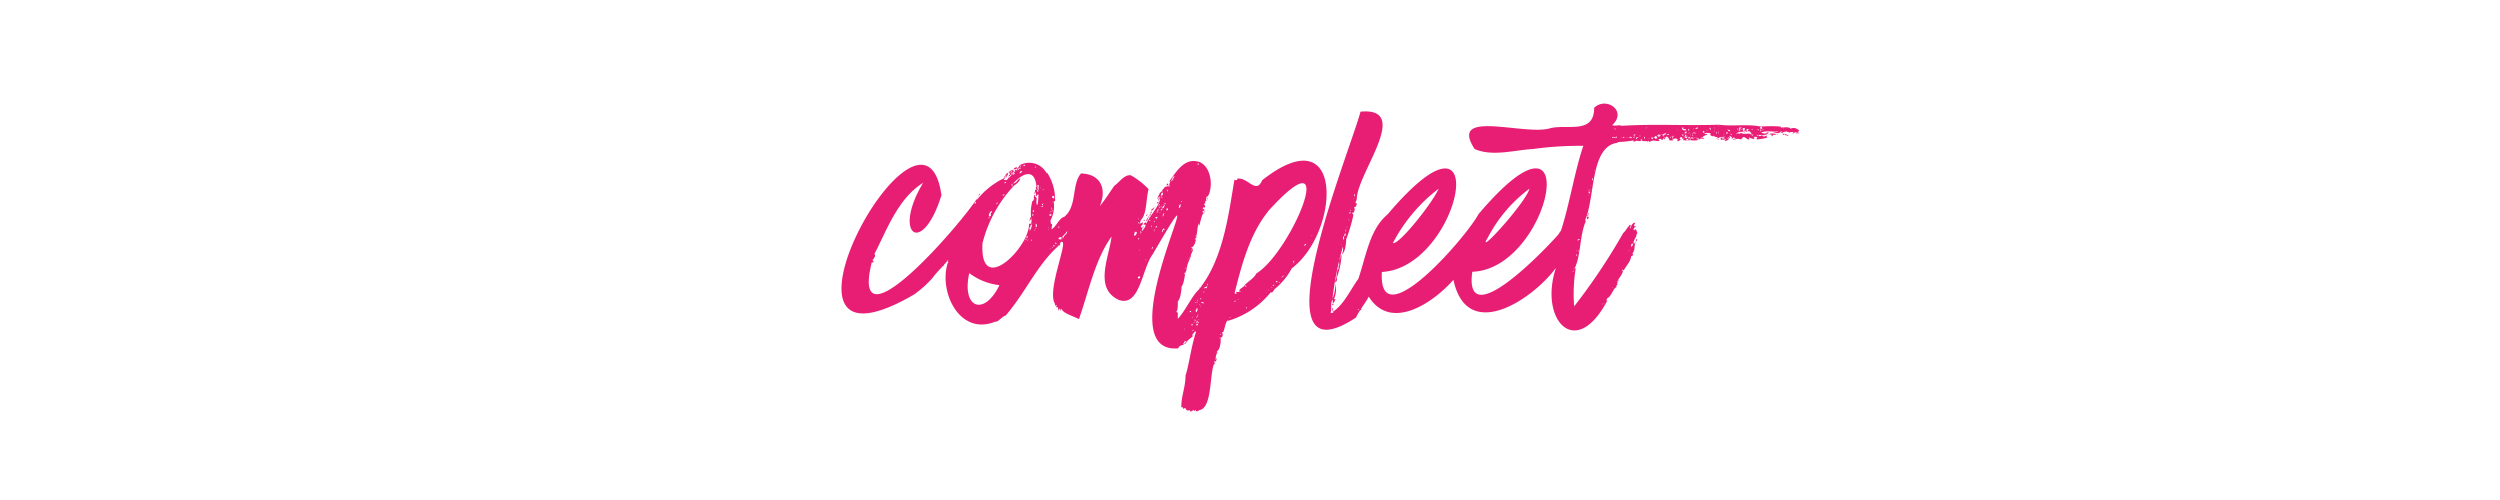 <svg xmlns="http://www.w3.org/2000/svg" viewBox="0 0 240 48"  fill="#e81e75" xmlns:v="https://vecta.io/nano"><path d="M87.75 28.27a10.18 10.18 0 0 0 1.8-1.62c.3-.46 1.35-1.45 1.47-1.73 0 .13 0 .12-.07.21.19 0 0 .12 0 .22-.8 2.81 1.24 6.94 4.64 5.51.12.16.77-.62.93-.54 1.9-2.17 3-4.85 5.08-6.7-.07 0-.11 0 0-.07s0 0 0 .07.3-.22.14-.29c.11 0 .08-.18.22-.1.56 0-1.48 4.72-.68 5.94a.21.21 0 0 0 .1.21c-.07-.21.18 0 0 0 .08.07 0 .18.18.11.14.87.08-.37.29.4 0-.15 0-.18.07-.26.07.42 1 .67 1.66 1 .92-2.59 1.54-5.72 3.13-7.92-.24 2-1.73 5 .72 6.09 2 .68 2.2-3 3.21-4.36 7.19-12.3-4.93 9.67 2.48 9 0-.1.07-.07.07-.14s-.07 0-.07 0 .11-.14.14 0c0-.18.29-.15.4-.22-.07 0-.11-.14 0-.14s.07.07.07 0 0 0 0 0h0s-.07 0-.07-.07.11-.11.21-.15c0 .18-.16.13-.07.29.19-.4.54-.52.83-.86-.53.36.24-.61.18-.26h0c-.47 1.43-.67 3.19-1 4.16 0 1.14-.43 2-.4 3.06.18-.07.15.07.18.15.41-.28.08.29.65.11 0 .32.19 0 .4 0v.11l.15-.14c.04-.03 0 .07 0 .14.15 0 .25 0 .33-.11 1.23-.13 1-3.29 1.4-4.35 0 .07-.11 0 0 0s-.1 0-.1 0h.1s.22-.18.11-.22 0 .11-.07.11a.41.41 0 0 1 .07-.29c0 .08 0 .08.07.08s.15-.4 0-.29c0 0 .07.14 0 .11s0-.11 0-.11c0-.18.11-.36 0-.54.15 0 .26 0 .11-.15.3-.08.43-.92.36-1.33.29 0 .15-.25.25-.39-.07 0-.07 0-.1.07v-.18h.1c.14-.19.22-1.09.51-1.18h.07-.07s-.07.07-.07.1a8.29 8.29 0 0 0 4.14-2.76c.11.14.29-.17.36-.29s-.07 0 0-.07 0 0 0 .07a6.56 6.56 0 0 0 1.65-2c4.6-3.44 5.16-14.76-2.84-8.46-.57 1.4-1.39-.31-2.38-.15 0 .22-.25.15-.28.08-.52 3-1 7.36-3.21 10.29-.11 0-.07 0 0 0s-.07.14-.14.07v.14c-.76.67-1.28 2-2.09 2.88V30a.24.24 0 0 1-.15-.07c.15-.15.15-.51.15-1 .28-.25.35-1.13.36-1.41.34-.5.22-1.18.54-1.73-.11-.23.25-.89.36-1.22-.09-.19.45-.63 0-.79.65-.17.49-1.78.76-2.34 0 .81.21-.86.47-1 0-.27.18-.48-.11-.33.1-.29 0-.21.22-.18 0-.09.1-.19-.11-.28.13 0 0-.15.14-.11a1.3 1.3 0 0 0 0-.15v-.07c.1 0 .07-.11.18-.08 0-.14.1-.25 0-.28 0 .14 0 .28-.14.28.1-.1 0-.39.21-.39.47-.72.45-2.69-.75-3.28-1.48-.53-2.26.91-3 1.91.44-.3-.15.26.11.36-.2.22-.08 0-.15-.07-.11.26-.38.05-.39.29h0a.47.47 0 0 0-.22.29c.11 0 0 .14 0 0-.25.14-.32.47-.47.72.15 0 .18-.33.29-.11-.14 0-.14.18-.21.29.14 0 .1-.18.21-.22 0 .65-1 1.7-1.33 2.45 0-.24-.23-.09-.25.11.43-.17 0 .46-.18.61 0-.18.07-.22.07-.36h-.14c-.08-.27.27-.12.14-.55 0 .11-.14.11-.22.19a.51.51 0 0 1 .11-.4c.53-.62.43-1.85.69-2.92a7 7 0 0 0-1.7-1.33c-.63-.1-1.11.69-1.58 1-.42.58-.89 1.36-1.4 1.95.69-1.59.13-3.07-1.8-3.13-.93 1.05-.34 3.15-1.62 4.17-.49.11-.78 1-1.23 1.19a2.15 2.15 0 0 0 .07-.5c-.22 0-.06-.24-.18-.29a3 3 0 0 0 .33-1.91c.07.07 0 0 .14 0a4.75 4.75 0 0 0-.79-2.77v.14a1.89 1.89 0 0 0-2.66-.79c.07 0 .14 0 .18.07s-.18 0-.18-.07-.07.09 0 .14c-.17.06-.2.18-.22.33-.28-.1-.24 0-.07.11-.11-.08-.14 0-.21.1s.07 0 .07.08-.22.21-.22 0c-.13.17-.22-.05 0 0 0-.15.25-.15.15-.26-.08.08-.08.08-.18 0 0 .31-.17.05-.33.22h0a.16.16 0 0 1 .15.15c-.11 0-.11.1-.18.18.1 0 .07-.08.14 0 0-.15.18-.22.25-.15-.2 0-.25.35-.39.25 0 .26-.4.33-.44.15-.07 0-.07 0 0-.07a7.5 7.5 0 0 0-2.59 2.08c0-.18.14-.25.18-.39-1.31 2.28-12.46 15.23-10.26 6.37.14.07.14 0 .18-.15-.36.07.36-.41.07-.64 1.12-2.12 2.21-5.31 4.68-6.84-3 5-.07 7.11 1.76 1.19-1.73-12.34-18.94 19.03-2.63 9.53zm26.81 3.49c-.21.14.08-.29 0 0zm.44-1.55c.14 0-.15.14 0 .18-.08 0-.08.11-.18.11a3.06 3.06 0 0 0 .18-.29zm.12.37h0zm.16-.84h0 0zm.29-1.69c0-.14.11 0 0 0zm-.57 3.06c0 .08-.14.21-.15.11s.07-.18.15-.11c0-.09 0-.2.06-.21s-.06.15-.06.21zm-.08.29a.1.1 0 0 1 0-.08zm.18-.65h0zm.11-1.55c0 .15-.14 0 0 0zm0 .25c0-.14.1 0 0 0zm-.11 1.26s-.2-.12 0-.08c-.1.03-.1.08-.03.08zm-.15.08c.08.07 0 .18-.1.25a.57.57 0 0 1 .07-.25zm2.13 1.76c-.07 0 0-.18 0-.22s.01.18-.03.22zm.07-.4c0-.1.11-.07.07-.21.01.06.05.25-.1.21zm.9-1.65v-.07h.07c.01.07-.03.07-.12.07zm.47-1.51c-.11 0 0-.15.11-.11s-.14.03-.14.12zm.36-.29c0 .11-.14 0 0 0s.12.03-.03 0zm.22-.76c0 .15-.15 0 0 0s.11 0-.03 0zm.46-.54s.08 0 .08.11-.11-.04-.11-.11zm.11 2.23c-.07 0-.07-.1 0-.14s.01.11-.03.14zm1.3-.93h-.07c-.07 0 .07-.11.18-.07s-.21-.08-.14.07zm.61-.65h-.07s.11-.05.04 0zm.18-.18c-.11 0 0-.14 0 0zm.36-.29h0c.15-.07-.21.18-.03 0zm.07-.18c0-.11.11-.07.11 0s-.1 0-.14 0zm.15 0v-.07s.04.14-.03.07zm.25-.25v-.07a.14.14 0 0 1-.11 0c0-.14.15-.07.26-.1s-.18.02-.18.17zm.25 0h-.07v-.07h.07zm.25-.47c-.11 0 0-.18.11-.18s-.14.07-.14.18zm.18-.25c0 .14-.11 0 0 0s.08 0-.03 0zm.22-.18c-.07-.15-.2.11-.11 0s.11-.07.11-.18-.03.07-.03.18zm.72-1h.07s-.07.03-.1.03zm-.07-.07s0-.15.14-.15c-.07.1-.07.21-.17.18zm1.08-1.59a.17.17 0 0 1 .18-.18.32.32 0 0 1-.21.21zm.75-1c0 .11-.14 0 0 0zm-4.21-2.34c7.16-7.86 2.17 4-1.15 6-.25.5-.79.75-1.15 1.15 0 0 .07 0 .07.07s0 0 0 0v-.11c-.15.24-.7.4-.51.65-.11 0-.21.07-.36 0 0 .19.16.25-.07.18 0 0 0 .07-.07.07v.04h.07s0-.14-.07-.14c.67-2.75 1.48-5.71 3.21-7.85zM116 27.11v.05a.2.2 0 0 1 0-.05zm-.1.15h.07a.48.48 0 0 1-.07.18s.03-.18-.04-.18zm0 .25c0 .07-.07.11-.1.18-.08-.14-.08 0-.18 0-.05-.11.1-.14.2-.18zm-.3 1.14h0-.08zm-.06-.64c0 .15-.14 0 0 0zm0 1a.56.56 0 0 1-.06.21c0-.18 0-.14-.14-.14-.06-.08-.02-.08.11-.08zm-.2-.36s-.07.07-.07.1-.09-.16-.02-.12zm-.16 1.89h0zM115 29c0 .14-.11 0 0 0h0zm0-.22c0 .11-.11.11-.11.22s0-.19.11-.23zm-.22.25h.11c.03 0-.22.1-.15-.03zm.08.72v-.11c0-.11.07 0 .11 0s0 0 0 .07h0c0 .11-.08.18-.11.25s-.12-.18-.04-.22zm-.15.94c.15 0 0 .14 0 .18s0-.08-.04-.19zm-.11.29c0-.15.15 0 0 0zm-.07-.44c-.07 0-.07 0-.07-.1s.03.02.03.09zm-.07.58c.11 0 0 .07 0 .14a.08.08 0 0 1-.04-.15zm-.14.25c-.07 0 0-.07 0-.11s-.04.07-.04.1zm0-1.51c.07 0 0 .14-.07.11s-.01-.08-.01-.12zm-.61 1.76c0-.14.11 0 0 0zm1.91-11.37c0 .11.07.14-.08.14 0 0 0 .08.08.08-.08.1-.22-.08-.08-.08-.15-.04-.11-.15 0-.15zm-.62-4.58s.07 0 .07.11-.07 0-.1 0 .03-.08.03-.11zm0 6.44c0 .07 0 0-.07 0s.07-.03.07 0zm-.11-.39v-.11c0-.04-.04.07-.04.11zm0 .82c.07 0 0 .25-.08.22a.49.49 0 0 1 .01-.22zm-.15.33h.07v.11h-.11zm-.36 1.18c0-.21.15 0 0 0zm-.18.62c0 .14-.11 0 0 0-.1-.15.04 0-.07 0zm-.07.18h0c.11-.08-.25.15-.07 0zm-.25.86s0 .07.07.07-.07 0-.07.07-.04-.07-.07-.14zm-.11.47v.21a.44.44 0 0 1-.07-.21zm-.39-6.88h.07v.08h-.07zm0 .33c-.11.18 0 .32-.22.32.04-.07 0-.32.18-.32zm-.68-2.31h.11c.04 0-.08 0-.15 0zm-.18-.07v-.07c0-.07 0 0 .07 0-.17-.21.34-.33.15-.26 0 .15-.11.11-.11.26h0v.07c0 .07 0 0-.07 0-.05.22-.19.07-.08 0zm0 .43v-.11c0-.04-.08.08-.08.11zm-.43.54v.15c-.07 0-.07-.07-.07-.15zm0 1.8c.11 0 0 .18-.07.18s-.02-.1-.02-.2zm-.94.69c0-.07.11-.07.08-.18s-.01.21-.16.18zm.11 2.12h.07-.15zm.18-.29c-.11 0 0-.14 0-.18s-.03.15-.08.18zm.11-.93c-.11 0-.07-.15 0-.15-.08.04-.08.08-.08.15zm-.15-.61h.11c.04 0-.08 0-.11 0zm.14 1.33c0-.29.25-.6.25-.21-.21-.19-.07.13-.25.17zm0-1.58c.15 0 .07-.25.22-.29.03.1-.15.43-.22.25zm.29-1.23h.07c0 .08 0 .08-.11.08s.04-.08.04-.12zm0-1.15v-.11c0-.04-.04.04-.04.07zm-.1 1.19h.07v.07h-.07zm.1.18c-.1.07-.1.25-.25.29a.36.36 0 0 1 .21-.33zm-.21-1.22c.07.07 0 .28-.18.28.03-.14.03-.22.14-.32zm-.15.39s.08-.07.11 0-.18.09-.15-.04zm.11 1c-.07 0-.07 0-.07-.11s.03.01.03.08zm0 .18c0 .07-.11 0-.07.14a.08.08 0 0 1 .03-.17zm-.25.4v-.11s.11 0 .18-.07-.15.11-.22.15zm-.07-.51a.19.19 0 0 1 .18-.14c-.08.04-.08.16-.22.16zm0-.36h.08v.07h-.08zm0 .11c.07 0 0 .07 0 .11s-.04-.1-.04-.14zm-.07.36c.07 0 0 .18-.08.14s.07-.06.04-.17zm-.11.22h.08v.07H111zm0 .5c.1.09-.08.27-.14.11s.13-.03.13-.14zm-.1.86s.07.08.1.08a.14.14 0 0 1-.14.1c-.01-.1.06-.1.06-.21zm-.15.47c0 .14-.14 0 0 0-.12-.14.1-.14-.01-.03zm0-.93c.07 0 0 .1 0 .14h0c-.04-.1-.04-.14-.01-.17zm-.18 2.51c.07 0 0 .19-.07.15s.06-.1.06-.18zm-.14-2.05c.14 0 0 .08 0 .18s-.01-.1-.01-.21zm-.18-.54h.11c-.03.1-.14.13-.12-.03zM110 25h0v-.14c0-.07.07.18 0 .14s0 .07-.07.07zm-.22.58h-.07s.03-.05.03-.01zm-.18-3.21c-.11 0-.11 0-.11-.14s.07.02.07.13zm0 .08h-.15c-.04 0 .04-.05.08-.01zm-.26 4.06c0-.11.08-.07.08-.14s-.07.17-.15.13zm0-2.52c.15 0 0 .11 0 0s-.07-.11-.07.01zm0-1.11c.07 0 0 .07 0 .11s-.1-.09-.1-.12zm0-1.91s-.09.19-.07.03zm0 .39c.11.06 0 .13 0 .11h0s-.1-.08-.1-.12zm.11 5.19c0 .11 0 .18-.18.18-.07-.08-.03-.19.08-.19zm-.44-4.29h.11c.03 0 0 .32-.18.36s.06-.29-.03-.37zm-7.09.51a3.78 3.78 0 0 0 .54-.59c0 .3-.22.33-.32.52h0c0 .07 0 .11-.07.11 0 .18-.18 0 0 0v-.07c-.11 0-.11.07-.18.07s.07.11 0 .18c-.35.01-.36-.16-.07-.23zm-.25-1c.07 0 0 .07 0 .11s-.1-.09-.1-.13zm-.29 1.55c.09 0 0 .12 0 .11a.14.14 0 0 1-.1-.13zm-.11.25c0 .07-.07.07-.14.07s-.03-.09.04-.09zm-.21.14c0 .15-.15 0 0 0zm-.18.15v-.07c0-.07-.03.21-.1.05zm.25-4.43H101v-.07s.07.02 0 .05zm.07-.61c0 .23.08.27-.18.18-.02-.09-.02-.2.08-.2zM101 20c0 .11-.14 0-.1-.07s.02.07.1.07zm0 .11v.07c.14 0 0 .11 0 .08v-.08c0-.08-.07 0-.07-.07zm-.15.18h.08v.07h-.08zm0 .22v.07c0 .07.08 0 .08-.07s0 .07 0 .18c-.15.08-.22.03-.15-.16zm-.18 1.33c0 .14-.11 0 0 0zm0 .18c0 .07 0 0-.07 0s0-.02 0-.02zm-2.27 1.11c.07 0 .18-.14 0-.17 0-.11.1 0 .18 0-.14.04-.07.23-.25.19zm.22-.46c.1 0 0 .1 0 .21s-.11-.16-.07-.19zm.14.39h-.07c0 .15-.11 0 0 0s0-.07.07-.07zm0-.75c0-.15.11-.11.07-.25s-.07.27-.14.27zm.04-.31v-.07c0-.07 0-.11 0 0 .2-.07.07.07 0 .07zm.25 1.11H99V23h.07zm.14-2.41h-.1c.03-.23.13-.2.1-.03zm.08-.39c-.19.06-.14 0-.08-.11s0 0 .08 0zm0 1.87v-.07h.07s.03.04-.04.04zm.11-.18v-.1s.1.1.03.1zm.11-.18c-.15-.07 0-.15-.07-.29s.07 0 .07 0c.1.08.03.11.03.26zm.07-2.13c-.14-.25 0-.75 0-1h.14c-.04.31 0 .61-.11.97zm.07-1.11h.07s0-.03-.04-.03zm.54-.36c0 .07 0 0-.07 0s.1-.07.1-.03zm0 1.33c-.07 0 0 .18-.11.14s.07-.17.18-.17zm-.07.25v.07h-.18c-.04 0 .17-.1.25-.1zm-.29-1.83c.18 0 0 .14.07.14 0 .11-.04-.11 0-.17zm0 2c.07 0 0 .07 0 .11s.03-.08.03-.08zm-.07-2.2a.65.65 0 0 0 0 .47c-.22-.11-.11-.25-.15-.47zm-.18.47c.2-.15.1.43 0 .07h0s.07-.05.03-.05zm0 .76h-.1v-.07c-.24-.08 0-.13 0-.22s.09.2.09.29zm-.15-3h.07c0 .07 0 .07-.11.07s.04-.07.04-.07zm-1-.15c0 .11-.18.07-.25.11s.13-.11.24-.15zm-.47.58h.18c.07 0-.1.18-.25.22.03-.19.13-.12.06-.26zm-.18-.22h.08c-.11-.09 0-.07.1-.11s0 .08.08.08-.15 0-.18 0 0 0 .07 0c-.11 0-.11.14-.22.18a.63.63 0 0 1 .06-.19zm-.64 1.44c.07 0 .07 0 .07.11h0v.14c0 .07-.07-.07-.07-.14h0s-.01-.08-.01-.15zm-.54-.14c0 .07-.08.07-.15.07s.06-.11.14-.11zm-.15 1.19c0 .07-.11.07-.18.07s.14-.15.17-.11zm-.72.75c.15 0 0 .15-.07.18s.1-.11.06-.22zm-.47.87c-.1.14-.18.18-.1.39-.4.29-.14-.51.09-.43zm-.36.57H95v.07h-.08zm-.54 2.38a12.46 12.46 0 0 1 3-5.44c.31-.23.53-.39.61-.72-.29.11-.29.43-.69.51.9-1 2.1-1.52 2.24.32-.15.07 0 .18 0 .25s-.11 0-.14 0c.07.18-.11.28 0 .5v-.25c.11.07.07.25.14.36-.1 0-.14 0-.18-.07s-.14.36 0 .39c-.14 0-.07.18-.21.18a4.27 4.27 0 0 0-.07 1.95c0 .05-.14.27 0 .25 0-.15.11 0 0 0h-.07s.08.12.11.14c-.11.22-.07.4-.25.51 0-.11.18-.29 0-.29 0-.07.11-.07.11-.18s.15-.29-.15-.18c.04 2.27-4.85 7.13-4.46 1.73zm1.59 4.14c-1.48 3-3.63 2.16-2.88-1.19a5.85 5.85 0 0 0 2.87 1.15zm-2.27-8c.07 0 0 .18-.07.14s.02-.14.06-.21z"/><path d="M90.63 25.42c-.11 0-.08.07-.15.07s0 .08 0 .08.15-.08.15-.15zm-6.88-5.76v-.1s-.07.07 0 .1zm13.57-3.38c-.21.07-.39.11-.5.29.11 0 .07-.07.14 0 .04-.15.33-.11.36-.29zm-.57.32c-.11.08-.26.11-.22.33s.12.12.11-.11c.1.06.18 0 .07-.11h.07v-.11z"/><path d="M97.65 16c-.08.1-.33.07-.33.25h.11.18c-.07-.25.14-.25.04-.25zm-.98 1.14h.08s-.08-.03-.08 0z"/><path d="M94.05 18.58c0 .08-.18.15-.08.22-.03-.11.22-.11.08-.22zm2.48-1.51h-.11-.07 0v.18.07c0 .07.04-.21.18-.25z"/><path d="M100.42 16.57h.07s-.07-.04-.07 0zm-4.03.32v.15h.07c-.04-.04.03-.11-.07-.15zm.9-.29c-.08 0 0 .11-.15.08h0c.11.03.15.03.15-.08zm1.65 4.25c-.07.07-.07.22-.11.43a2 2 0 0 0 .18-.39s-.07 0-.07-.04zm11.99-1.08h-.07s.07.07.07 0zm-1.04 1.44c0-.07 0-.11-.08-.11s0 .15.08.11zm1.29-1.69c0-.07.11-.11 0-.14s0 .07-.11.07h0 0c-.07.07.04.07.11.07zm-1.04 1.01c0 .07-.11.11-.11.21s.18-.18.11-.21zm2.01-2.85c-.08-.15-.2.07-.14.11s.14-.03.14-.11zm-1.62 2.78c.08-.17 0-.23-.1 0 .03.02.11.06.1 0zM113.77 33v-.11l-.1.11z"/><path d="M114.24 32.44s0-.07-.07-.07.07.18.07.07zm-3.78-11.77v-.07-.07s-.18.11-.07.18 0-.04.07-.04zm-.21.22h.07c.07 0 0-.1-.07-.14zm-.54.86a.13.13 0 0 0 0 .11s.07 0 .07-.11z"/><path d="M110 21.25c.18 0 .15-.25.26-.36-.19.03-.16.25-.26.36zm.86-1.44c0 .14-.43.32-.33.39s.29-.2.33-.39zm5.83 14.29c.07 0 .22-.25.07-.25s-.11.15-.07.25zm.68-2.31v.08s.04-.08 0-.08zm11.27-6.3c-.14-.14-.18.22-.11.29-.27.11-.14.92-.39 1.23.11 0 .07.1 0 .14a.36.36 0 0 0 .18-.47 7.21 7.21 0 0 0 .47-2.19c-.21 0 0 .46-.29.46.14.22-.04.4.14.54zm2.05 4.18c-.07 0-.14 0-.14.07s.18.04.14-.07zm-2.84-.43c.11 0 .11 0 .11.14s0-.18.11-.21c-.07 0-.22-.04-.22.07zm24.62-8.78c0 .1.07.21.11.1-.11 0 0-.18-.11-.1zm.04.39c-.11-.07 0-.18-.07-.25 0 .11-.08.07-.08.14a.09.09 0 0 1 .08.08c-.15 0-.08.14-.08.21s.15-.03.15-.18zM170.07 13c-.07.11.15.11.11 0s-.07 0-.11 0zm1.3-.1v.07c.18 0 .25.14.32 0-.14.03-.25-.15-.32-.07zm-.61-.22c.07 0 .14 0 .18-.07h-.22 0c.28 0 .08-.11-.11-.11.14.26-.26.16-.36.26.14.01.95.08.51-.08zm-.07 0a.09.09 0 0 1-.08-.08h.08s.03.12 0 .12z"/><path d="M171.26 12.57h-.11s-.1 0-.1.07v.08a.78.78 0 0 0-.14 0c.17.14.31-.08.39-.11-.04.05.03-.05-.04-.04zm.07.33a.46.46 0 0 0-.21-.08c0 .11.18.18.21.08zm-3.06.25h.15s-.15-.07-.15 0zm1.62-.29c.25.16.37.05.54.07s.08 0 .11 0c-.07-.14-.54-.14-.65-.07zm.8.07h-.08c-.08 0 .08.07.08 0zm-3.31.18h-.15c-.04.07.18.07.15 0zm5.11-.36c.14 0 .21.11.25 0-.15 0-.22-.14-.25 0zm-4.57.36h-.11s.11.04.11 0z"/><path d="M171.91 12.36c-.11-.18-.61-.15-.72-.11 0 0 .07.07 0 .07s0 0 0-.07-.11 0-.18 0-.07-.07-.07-.1a12.62 12.62 0 0 0-1.91 0c-1.24-.26-2.78 0-4-.18 0 .15-.1.13 0 0-3.25.11-6.2-.09-9.36.11-.27-.14-.53.07-.9-.07 1.48-1.35-.57-2.78-1.73-1.66 0 2.56-2.53 1.56-4.18 1.95-2.42.79-9.84-1.92-7.3 2 1.67.76 3.8.11 5.65 0A33 33 0 0 1 152 14c-.84 2.45-1.34 5.73-2.2 8.31.11-.29-.08 0-.18.18-1.43 1.63-9.11 9.61-8.28 3.6 7.58-.25 11.06-17.92.58-5.51-1.11 2.12-9.65 12-9.26 5.53 7.62-.43 11-17.87.55-5.53-1.73 1.44-2.06 4-2.81 6.19-.74 1-1.35 2.42-2.41 3.14 0-.11-.11-.15 0-.33-.21 0-.07.29 0 .36s-.11.11-.25.11c.14-.4-.07-1 .22-1.33-.08.55.07.43.25 0h-.15a2.48 2.48 0 0 0 .15-1.48 4.15 4.15 0 0 1-.29 1.44 29.93 29.93 0 0 1 1-5 1.21 1.21 0 0 1-.11.75c.35-.2.42-1.15.43-1.47a15.64 15.64 0 0 0 .69-2.34c-.15 0 0 0 0-.07-.16 0-.12-.13 0-.18a.08.08 0 0 0 .07.07c-.07-.14.18-.43 0-.43 0-.11.07-.22.18-.15 0-.14.14-.28 0-.39-.18.18.1-.32.07-.4.08-2.5 5.29-8.8.36-8.35-1.07 4-10.22 26.24-.43 19.76.34-.73.77-1.18 1.22-2 2.15 3.41 6.27.51 8.13-1.62 1.3 6.11 7.58 1.91 9.84-1.14-1.66 5 1.91 8.89 4.93 3.14-.18 0 0-.18 0-.21s-.11 0-.11 0c.51-.05.64-1 1-1.08-.08-.18.07-.18.1-.32-.29-.14.51-.85.51-1.26-.21 0 0-.22.07 0 .22-.47.68-.86.72-1.4.14 0 .14-.08.18-.15s0-.07-.07-.07c.41-.61 0-.62.5-1.4-.32 0 0 .21-.25.32.07 0 0 .18 0 .11v-.11c0-.11 0 .11-.11.11-.12-.37.49-.83.29-1.19v.11.14a.21.21 0 0 1-.07.15c0-.07 0-.15.07-.15s0-.14 0-.14v-.11c-.11-.07 0-.07 0-.14-.08 0-.08 0-.15-.07s0 .14-.11.1 0-.28.15-.32 0 .18 0 .18.15-.18 0-.22-.18 0-.14-.1 0-.15 0 0h0c0-.11.07-.15.11-.26-.31 0-.37.3-.5.58 0-.07-.08-.25.07-.22 0-.54-.52.52-.72.61a58.27 58.27 0 0 1-4.72 7.06 15.1 15.1 0 0 1 .15-3.64h-.11c.62-1.2.47-3.23 1.11-4.61-.06 0-.08.06-.11 0 1-2.2.46-7.17 3.17-7.46h-.07s.11-.07.18-.07a0 0 0 1 0 0 0 9.53 9.53 0 0 0 1.37-.15c0 .08 0 .18.14.11 0 0-.07-.07 0-.07s0 0 0 .07c.22-.21.47.11.65-.14h-.11c-.08.15 0-.06.11-.11 0 .35.34.12.61.26 0-.19 0-.07.11 0s.11-.11.11 0c.27-.23.56 0 .9-.07 0-.07-.11 0-.11-.15.34-.17.23.17.43 0-.06-.23.12 0 .18 0 .09-.27-.06 0-.07-.18h.11.07c.09-.3.27.1.32.22s-.07 0-.14 0c.14.07.47.11.57 0-.36 0 .07-.14.26-.14-.08.14.14 0 .1.14s0 .11 0 .15c.26-.07.32-.25.57-.29 0 .07 0 .11-.07.18a5.69 5.69 0 0 0 .72 0s0-.07.07-.07a.08.08 0 0 1-.07.07 2.3 2.3 0 0 0 .68 0c0-.15.15-.07 0-.18-.09.09-.11-.13 0 0 .22-.18-.06.24.39 0v-.07c0-.07.18 0 .22 0-.24-.11.19-.21.39-.32-.11 0-.18-.11-.21 0-.47-.2.88-.17.39.07.16 0 .19.21.4.07.23.24.85.07 1.11.11a.72.72 0 0 1-.46.07c0 .31 0 .15.39.22 0-.21-.23 0-.25-.15.07 0 .29-.07.25.07.18 0 .07.11 0 .18a.78.78 0 0 0 .29 0s-.15 0-.15-.07h.18v-.14h-.14s.11 0 0-.07 0 0 0 0c.23 0 0 .18.21.15a.23.23 0 0 0-.1-.22c.14 0 .1.07.21.07h.07c-.36-.33.3-.14.08.07.22 0 .21-.32.32 0 0-.07.14 0 .14 0s-.18 0-.14.07c.26-.14.52 0 .72 0-.34-.06.21-.09 0-.22.25-.07.29.11.5.14-.16 0 0 .06.15.08s-.08-.11 0-.22c.07.11.29.11.43.18h-.14c.34 0 .23-.1.11-.26.05.1.33 0 .36.11s0 0 0 0c.15 0-.16.12 0 .18a4 4 0 0 0 1-.18c-.07-.22-.36-.11-.58-.22 0 .15-.14 0-.18.11-.06-.15-.12-.13-.18 0v-.07c0-.07-.51-.19-.51.07 0-.11-.11-.14-.18-.18a10.16 10.16 0 0 0 1.91 0c-.07-.07-.36.11-.4-.07.18 0 .18 0 .26-.11-.15 0-.15 0-.22-.07.12.25-.47.13-.5.07.48-.26 1.16 0 1.69-.14 0 .07 0 .1.11.1 0-.18.44.09.72-.14 0 0-.08.07-.08.11s.18-.07.18.07a1.37 1.37 0 0 1 .8 0c0-.13.16 0 .21-.22-.23-.15-.49-.33-.81-.15zm-41.86 6.26a.23.23 0 0 1 0 .25c-.05-.11-.05-.21 0-.25zm-.11.4s.05.13 0 .11zm-.29 1.18c0 .15-.11 0 0 0-.04-.14.11 0 0 0zm-.11.18c0-.06.07 0 .11 0v.11h-.11s.04-.11 0-.11zm-.07.65c.11 0 0 .18 0 .22s.04-.11 0-.25zm-.18.72c.11.07-.07.15 0 .22s0-.15 0-.22zm-.11.29c.11 0 0 .25 0 .25V22zm-.07.36c.11 0 .11.29-.07.25a2.33 2.33 0 0 1 .07-.25zm-.18.72h0v-.43c.3.07-.14.45 0 .54-.15 0-.07.28-.22.32.15-.14.18-.29.22-.43zm1.4 6.62a.24.24 0 0 1 .15-.07c0 .07-.07.07-.15.07zm5.84-10.22h-.08.08zm-2.45 3.81a15.55 15.55 0 0 1 4.39-5.21c-.65 1.47-3.88 5.46-4.39 5.21zm11.16-3.81h-.08.08zm1.94-1.4c-.31 1.31-5.21 6.67-4 4.71a13.79 13.79 0 0 1 4-4.71zm9.94 5.29c0 .07 0 .18-.11.21.03.38-.21-.32.11-.21zm-.36.61c0 .14-.11 0 0 0zm-1.59 3.53c.07 0 0 .07 0 .1s0-.07 0-.1zm-.93 1.58c.1 0 0 .07 0 .11s0-.07-.11-.07.11.07.11-.04zM151.39 24c0 .14-.1 0 0 0zm.4-2.16v.06zm-.08.2h0zm-.68 4c0 .11-.14 0 0 0-.03-.19.15.03-.03.03zm0-.25h.07s0 .03-.03.03zm.32-1.23v-.18c0-.08.11.25.04.21zm.15-.46v.1c0 .03 0-.12 0-.1.04-.1.18.03.04.03zm.07-1.12c0 .07-.07.14-.15.07l.11-.1h0 .11c.11 0 .04.05-.03.05zm.93-4.75h.08c0 .07 0 .07-.11.07s.07 0 .07-.04zm-.07.54h.07s.01.03-.03.03zm.15-.22c-.15 0 0-.1-.08-.14.12-.08.15.1.12.17zm.1-.36h-.07c-.07 0 .22-.04.11.03zm0-.36h.08s0 .03-.04.03zm.18-.54c-.07-.07 0-.1 0-.21s.08.21.04.24zm.18-.93h.08s0 .03-.04.03zm2.09-4c0 .15-.21-.07-.29.07-.06-.04.3-.11.33-.04zm-.32.87c-.1 0 0-.12.07-.08s-.03.07-.03.11zm.21 0h-.1c.08-.12.22-.08.14-.01zm.11 0c-.06 0 0-.07 0-.11h.1s-.06.1-.06.14zm.54-.08c0 .11-.14 0 0 0zm.18.08c-.09 0 0-.12.07-.08s-.03.07-.03.11zm.33 0h-.08s.19-.05.12.03zm.21 0c0-.11.25-.14.25 0s-.06-.08-.21-.01zm.47 0c-.14 0 0-.14.07-.1s-.03.02-.03.05zm.11-.25c0 .07-.15 0-.18 0s0 .07 0 .11 0-.13 0-.11c.09-.14.49.02.21-.05zm.14.36c-.14 0 0-.21.15-.18.04.06-.11.02-.11.13zm.29-.32c.18 0 0 .18 0 0zm.68-.72h-.1c-.03 0 .11-.05.14-.05zm-.18 1h-.07v-.15c0-.04 0 0 .07 0zm.18-.83c0-.07.15 0 .22-.07s-.07.03-.18-.01zm.18.87c0-.08 0-.08.08-.08h0s.18.05-.04 0zm1-.36h-.11c-.03 0 .09-.08.13-.08zm-.58.36h-.14c-.03 0 .07-.16 0-.21s.1.07.14.07-.2.06.02.06zm.32 0c-.14 0-.07-.14-.25-.07 0-.11.15-.07.15-.18-.21 0 .11-.14.18.11.02.02.02.09-.08.09zm.36-.36c.18.09-.19.16-.25.18.29-.19 0 0 0-.14s.22 0 .18-.07c.24-.09.4-.02.09-.02zm.54-.07h-.14c.14.14-.14 0-.14.11.24-.05.12.16 0 0s.29-.21.39-.29c-.01.06-.12-.01-.09.13zm0 0c.18 0 .22-.07.32 0s-.3.09-.22-.09zm.5.29c0 .07 0 0-.07 0s.13-.12.13-.09zm0 .11c.07.07.11 0 .18 0s-.22.02-.15-.09zm.18 0c-.11 0 0-.14 0-.18h-.07c.29-.21.15-.05.1.05zm.07-.28h.07s0-.13-.04-.13zm.36-.51c-.07 0 0-.07 0-.11s-.01-.05-.01-.02zm1.94-.18c0 .11-.07 0-.18 0s.14-.09.23-.13zm-.32 0c0 .14-.14 0 0 0zm-.4.61c.08-.11.11.11 0 0zm-.07-.15h-.07s.17-.23.1-.16zm0-.28h-.11c-.03 0 .07-.16.11-.16zm-.18.54v-.08s.07.02.02-.08zm-.08-.26h-.18c-.08 0 .22-.26.18-.16zm0 .29h-.15c-.08 0 .19-.27.12-.16zm-.29-.72a.28.28 0 0 0 .25 0v.11c-.11-.07-.18 0 0 0 0 .1-.4 0-.18 0a.144.144 0 0 1-.1-.27zm0 .65h-.11c-.04 0 .04-.16.08-.16zm.47.4c0 .07-.22 0-.25 0s.46-.17.22-.16zm.14 0c-.11 0 .07-.18.11-.07s-.14-.13-.14-.06zm.47-.18c-.07.07-.11-.07-.11.07-.26-.06-.82 0-.43-.14 0-.11-.14 0-.22 0 .07.33-.2-.15-.46 0 .07.15-.08.11-.08.26h0c-.47-.32.42-.32.83-.29v.11a.27.27 0 0 0 .21-.08c.16.14.31 0 .47.08-.07.07 0 .07 0 .14.08 0 .26-.07.22.07-.21-.24-.46-.17-.46-.35zm-.22-.18c0-.18.18 0 0 0zm.29.07v-.1h.15c-.11-.1-.11-.03-.18-.03zm0-.39c-.07 0 0 .07 0 .14s-.08-.07-.08-.14-.1.07-.14.07c0 .18-.18 0 0 0 0-.18.32-.07.54-.11-.08-.02-.28-.06-.35-.09zm.87 0a.22.22 0 0 0-.15 0c-.03-.2.19-.2.12-.1zm.21-.1v-.11c.08-.14.08.08-.03.01zm.29-.33s.14 0 .11.11-.18-.1-.14-.21zm.47 0c-.15 0 0-.11 0 0zm0 .25c0 .11-.15 0 0 0-.03-.2.11-.06-.03-.1zm.21.33c-.1 0 0-.07-.07-.18s0 0 .07 0h0c.05.04.07 0-.03.08zm0-.29h.11c.03 0-.1-.1-.14-.1zm.18.14c0 .15-.14 0 0 0-.06-.24.08-.1.01-.1zm.54.18c0 .11-.14 0 0 0zm.36-.1c-.07-.08 0 0-.14 0s0-.08 0-.11.07 0 .07 0 .03-.03.04.01zm0-.36c.08 0 .18 0 .22.14a.21.21 0 0 1-.25-.24zm.22.36c0 .07.18 0 .14.1s-.17-.1-.17-.2zm.21-.4a.11.11 0 0 1 .19 0c-.03-.06-.18-.1-.22-.1zm3.24.58s0 .07.08.07-.14-.07-.11-.17zm-.25.07c.14 0 .14.09 0 .07-.06-.14-.03-.14-.03-.14zm-.14-.76c0 .11-.18 0-.15.07-.13-.17.05-.24.12-.17zm-1.66.07c.08.15-.1 0-.1.11s.21 0 .18.11-.22 0-.18.11c0-.07-.08 0-.11 0 .14-.07 0-.18 0-.36 0-.1.04-.03.18-.07zm0 .26v.07h-.07v-.07zm-.54-.4h.22c0 .11-.24 0-.07.14s0 .15 0 0a.26.26 0 0 1-.18 0c.06-.1.06-.13 0-.24zm.08.25v.11s0-.07-.11-.07.06-.14.06-.14zm-.19 0c-.07 0-.07-.07-.07-.15.12-.06.04.02.04.09zm-.14.43v-.11c0-.11 0 0 .1 0a.08.08 0 0 1-.13.05zm1.4 0c-.21-.22-.71.07-1-.18a.23.23 0 0 1-.22.11v-.11c-.68-.05 1.57-.25 1.19.12zm.18-.32h0 .11c.11 0-.06-.06-.14-.06zm0-.11c-.2-.08-.35-.16-.54 0 0 .16.47.06.22.11 0 .14-.18.07-.14 0-.09.09-.22 0-.15-.1s-.07 0-.07 0 .07-.14.07 0 0-.08 0-.11.11 0 .25 0h0c.14 0 .54.08.68.08-.09-.01-.38-.19-.35-.04zm.4 0c0-.11.18-.07.14 0s-.1-.06-.17-.06zm.32.14c-.07 0 0-.11-.14-.07s.07 0 .14 0c-.24-.28.23.08.22-.18.07 0 0 .11.07.11s-.24-.03-.31.08zm1.05-.06s.08-.11 0-.11-.07.11 0 .11z"/><path d="M172.2 12.61h-.15c-.04 0 .15.07.15 0zm.14.07c-.11 0-.18 0-.21.07s.18 0 .21-.07zm-.29.14h.15c.07 0-.15-.07-.15 0zm.29 0h0 .33a.47.47 0 0 0-.33 0zm-9.03.51c.18 0 .25 0 .32-.07-.11 0-.32-.04-.32.07zm1.04-.4h-.18s.18.07.18 0zm.54.51h.11c.07-.04-.11-.08-.11 0zm-4.71-.36c-.1 0-.24 0-.08.1.29.01.11.05.08-.1z"/><path d="M155.24 27v.11c0 .04.11 0 .11 0s-.07-.11-.11-.11zm1.91-4.49v-.11c0-.04-.08.11 0 .11zm10.55-9.22h.11c.07-.03-.11-.07-.11 0zM155.35 27s.07-.11 0-.11-.07.11 0 .11zm9.4-13.67h.14c.07 0-.14-.07-.14 0zm.72 0s.21.07.25 0-.22-.04-.25 0zm1.65-.15h-.1s.1.04.1 0zm-.75.22c.11 0 .21 0 .25-.07-.11 0-.14.07-.25 0zm-1.51-.14h.18c.08 0 0-.11 0-.11s-.22 0-.18.11zm-.4-.15a.27.27 0 0 1 .36.11c-.06-.3.39 0 .43-.18-.25.11-.61-.11-.79.07zm-1.73-.03h-.07s.14.07.07 0z"/></svg>